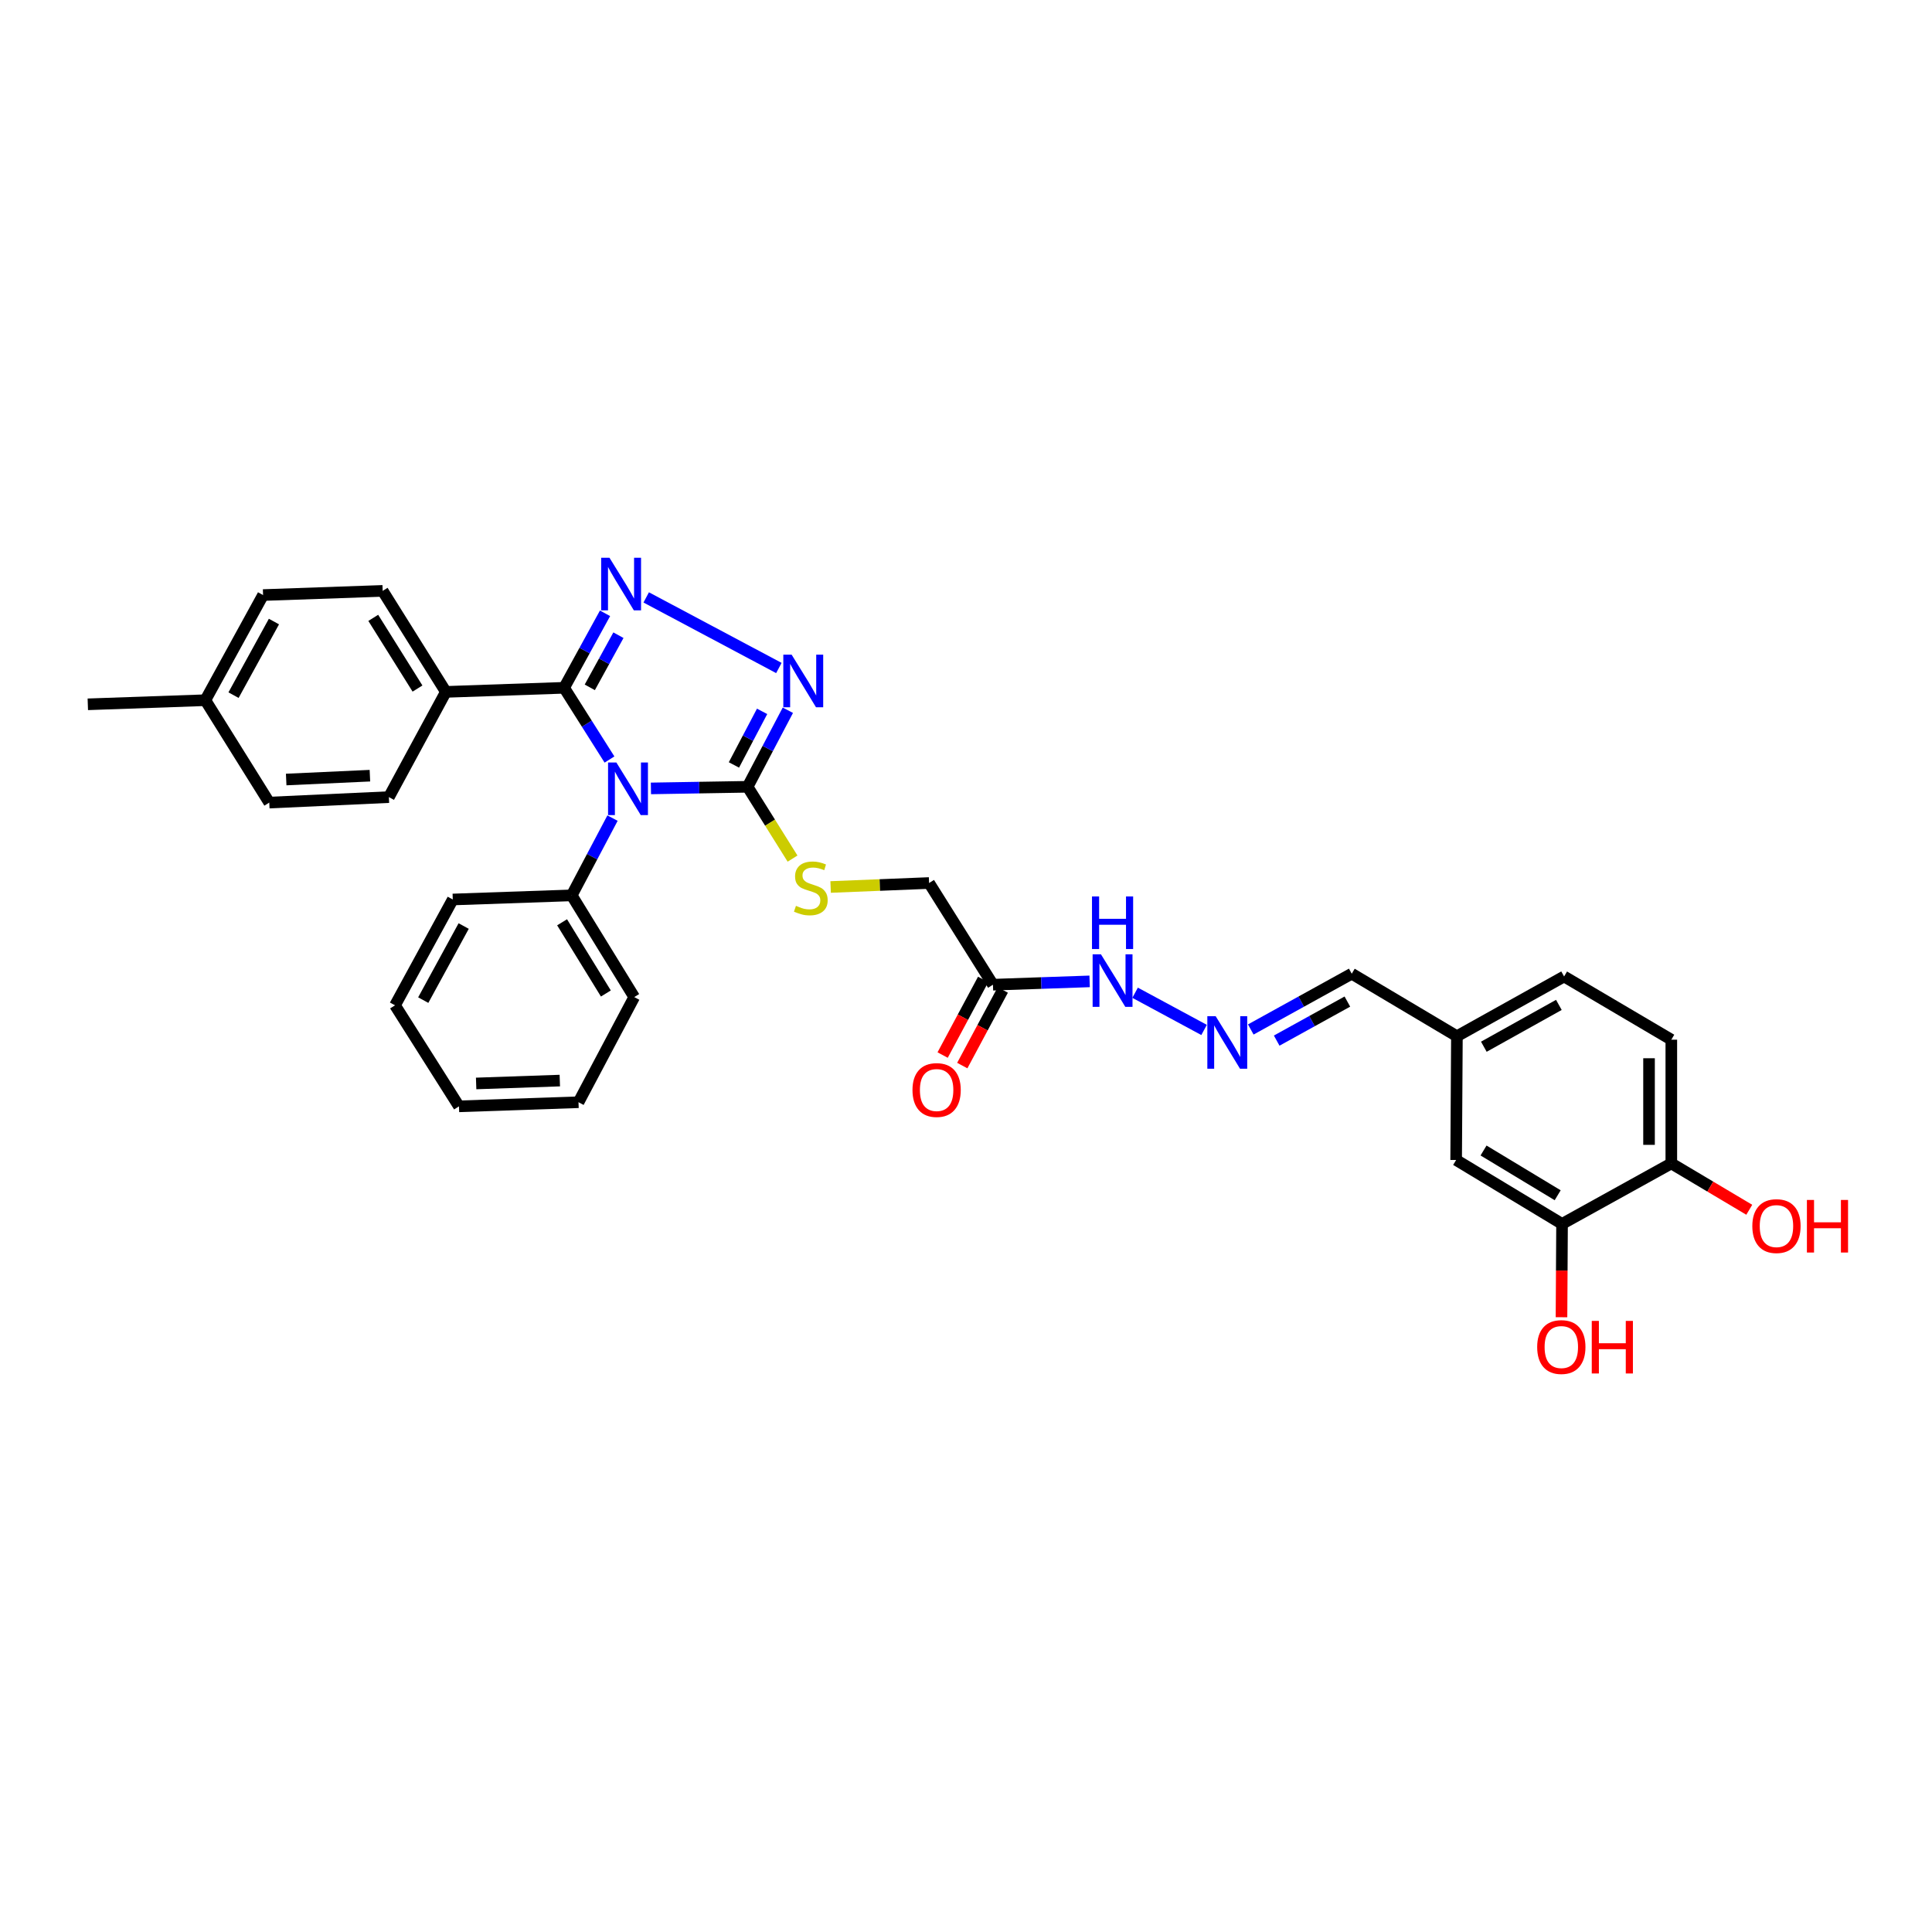 <?xml version='1.0' encoding='iso-8859-1'?>
<svg version='1.1' baseProfile='full'
              xmlns='http://www.w3.org/2000/svg'
                      xmlns:rdkit='http://www.rdkit.org/xml'
                      xmlns:xlink='http://www.w3.org/1999/xlink'
                  xml:space='preserve'
width='1000px' height='1000px' viewBox='0 0 1000 1000'>
<!-- END OF HEADER -->
<rect style='opacity:1.0;fill:#FFFFFF;stroke:none' width='1000' height='1000' x='0' y='0'> </rect>
<path class='bond-0' d='M 315.469,393.127 L 303.729,374.566' style='fill:none;fill-rule:evenodd;stroke:#0000FF;stroke-width:6px;stroke-linecap:butt;stroke-linejoin:miter;stroke-opacity:1' />
<path class='bond-0' d='M 303.729,374.566 L 291.989,356.004' style='fill:none;fill-rule:evenodd;stroke:#000000;stroke-width:6px;stroke-linecap:butt;stroke-linejoin:miter;stroke-opacity:1' />
<path class='bond-2' d='M 336.922,408.082 L 361.941,407.663' style='fill:none;fill-rule:evenodd;stroke:#0000FF;stroke-width:6px;stroke-linecap:butt;stroke-linejoin:miter;stroke-opacity:1' />
<path class='bond-2' d='M 361.941,407.663 L 386.959,407.243' style='fill:none;fill-rule:evenodd;stroke:#000000;stroke-width:6px;stroke-linecap:butt;stroke-linejoin:miter;stroke-opacity:1' />
<path class='bond-7' d='M 317.04,423.448 L 306.475,443.444' style='fill:none;fill-rule:evenodd;stroke:#0000FF;stroke-width:6px;stroke-linecap:butt;stroke-linejoin:miter;stroke-opacity:1' />
<path class='bond-7' d='M 306.475,443.444 L 295.91,463.441' style='fill:none;fill-rule:evenodd;stroke:#000000;stroke-width:6px;stroke-linecap:butt;stroke-linejoin:miter;stroke-opacity:1' />
<path class='bond-1' d='M 291.989,356.004 L 302.579,336.724' style='fill:none;fill-rule:evenodd;stroke:#000000;stroke-width:6px;stroke-linecap:butt;stroke-linejoin:miter;stroke-opacity:1' />
<path class='bond-1' d='M 302.579,336.724 L 313.169,317.444' style='fill:none;fill-rule:evenodd;stroke:#0000FF;stroke-width:6px;stroke-linecap:butt;stroke-linejoin:miter;stroke-opacity:1' />
<path class='bond-1' d='M 305.274,355.772 L 312.687,342.276' style='fill:none;fill-rule:evenodd;stroke:#000000;stroke-width:6px;stroke-linecap:butt;stroke-linejoin:miter;stroke-opacity:1' />
<path class='bond-1' d='M 312.687,342.276 L 320.1,328.779' style='fill:none;fill-rule:evenodd;stroke:#0000FF;stroke-width:6px;stroke-linecap:butt;stroke-linejoin:miter;stroke-opacity:1' />
<path class='bond-6' d='M 291.989,356.004 L 230.782,358.118' style='fill:none;fill-rule:evenodd;stroke:#000000;stroke-width:6px;stroke-linecap:butt;stroke-linejoin:miter;stroke-opacity:1' />
<path class='bond-32' d='M 334.476,309.217 L 403.14,345.751' style='fill:none;fill-rule:evenodd;stroke:#0000FF;stroke-width:6px;stroke-linecap:butt;stroke-linejoin:miter;stroke-opacity:1' />
<path class='bond-3' d='M 386.959,407.243 L 397.377,387.433' style='fill:none;fill-rule:evenodd;stroke:#000000;stroke-width:6px;stroke-linecap:butt;stroke-linejoin:miter;stroke-opacity:1' />
<path class='bond-3' d='M 397.377,387.433 L 407.794,367.622' style='fill:none;fill-rule:evenodd;stroke:#0000FF;stroke-width:6px;stroke-linecap:butt;stroke-linejoin:miter;stroke-opacity:1' />
<path class='bond-3' d='M 379.878,395.933 L 387.17,382.066' style='fill:none;fill-rule:evenodd;stroke:#000000;stroke-width:6px;stroke-linecap:butt;stroke-linejoin:miter;stroke-opacity:1' />
<path class='bond-3' d='M 387.17,382.066 L 394.462,368.198' style='fill:none;fill-rule:evenodd;stroke:#0000FF;stroke-width:6px;stroke-linecap:butt;stroke-linejoin:miter;stroke-opacity:1' />
<path class='bond-5' d='M 386.959,407.243 L 398.59,425.826' style='fill:none;fill-rule:evenodd;stroke:#000000;stroke-width:6px;stroke-linecap:butt;stroke-linejoin:miter;stroke-opacity:1' />
<path class='bond-5' d='M 398.59,425.826 L 410.22,444.409' style='fill:none;fill-rule:evenodd;stroke:#CCCC00;stroke-width:6px;stroke-linecap:butt;stroke-linejoin:miter;stroke-opacity:1' />
<path class='bond-4' d='M 513.955,509.683 L 480.891,457.047' style='fill:none;fill-rule:evenodd;stroke:#000000;stroke-width:6px;stroke-linecap:butt;stroke-linejoin:miter;stroke-opacity:1' />
<path class='bond-11' d='M 513.955,509.683 L 538.973,508.821' style='fill:none;fill-rule:evenodd;stroke:#000000;stroke-width:6px;stroke-linecap:butt;stroke-linejoin:miter;stroke-opacity:1' />
<path class='bond-11' d='M 538.973,508.821 L 563.992,507.959' style='fill:none;fill-rule:evenodd;stroke:#0000FF;stroke-width:6px;stroke-linecap:butt;stroke-linejoin:miter;stroke-opacity:1' />
<path class='bond-13' d='M 508.873,506.96 L 498.391,526.526' style='fill:none;fill-rule:evenodd;stroke:#000000;stroke-width:6px;stroke-linecap:butt;stroke-linejoin:miter;stroke-opacity:1' />
<path class='bond-13' d='M 498.391,526.526 L 487.91,546.091' style='fill:none;fill-rule:evenodd;stroke:#FF0000;stroke-width:6px;stroke-linecap:butt;stroke-linejoin:miter;stroke-opacity:1' />
<path class='bond-13' d='M 519.038,512.406 L 508.556,531.971' style='fill:none;fill-rule:evenodd;stroke:#000000;stroke-width:6px;stroke-linecap:butt;stroke-linejoin:miter;stroke-opacity:1' />
<path class='bond-13' d='M 508.556,531.971 L 498.075,551.537' style='fill:none;fill-rule:evenodd;stroke:#FF0000;stroke-width:6px;stroke-linecap:butt;stroke-linejoin:miter;stroke-opacity:1' />
<path class='bond-14' d='M 429.934,459.106 L 455.413,458.076' style='fill:none;fill-rule:evenodd;stroke:#CCCC00;stroke-width:6px;stroke-linecap:butt;stroke-linejoin:miter;stroke-opacity:1' />
<path class='bond-14' d='M 455.413,458.076 L 480.891,457.047' style='fill:none;fill-rule:evenodd;stroke:#000000;stroke-width:6px;stroke-linecap:butt;stroke-linejoin:miter;stroke-opacity:1' />
<path class='bond-15' d='M 230.782,358.118 L 198.07,305.841' style='fill:none;fill-rule:evenodd;stroke:#000000;stroke-width:6px;stroke-linecap:butt;stroke-linejoin:miter;stroke-opacity:1' />
<path class='bond-15' d='M 216.099,356.393 L 193.201,319.8' style='fill:none;fill-rule:evenodd;stroke:#000000;stroke-width:6px;stroke-linecap:butt;stroke-linejoin:miter;stroke-opacity:1' />
<path class='bond-16' d='M 230.782,358.118 L 201.28,412.586' style='fill:none;fill-rule:evenodd;stroke:#000000;stroke-width:6px;stroke-linecap:butt;stroke-linejoin:miter;stroke-opacity:1' />
<path class='bond-26' d='M 295.91,463.441 L 328.276,516.089' style='fill:none;fill-rule:evenodd;stroke:#000000;stroke-width:6px;stroke-linecap:butt;stroke-linejoin:miter;stroke-opacity:1' />
<path class='bond-26' d='M 290.941,477.377 L 313.597,514.231' style='fill:none;fill-rule:evenodd;stroke:#000000;stroke-width:6px;stroke-linecap:butt;stroke-linejoin:miter;stroke-opacity:1' />
<path class='bond-27' d='M 295.91,463.441 L 234.356,465.574' style='fill:none;fill-rule:evenodd;stroke:#000000;stroke-width:6px;stroke-linecap:butt;stroke-linejoin:miter;stroke-opacity:1' />
<path class='bond-8' d='M 623.229,533.099 L 587.528,513.842' style='fill:none;fill-rule:evenodd;stroke:#0000FF;stroke-width:6px;stroke-linecap:butt;stroke-linejoin:miter;stroke-opacity:1' />
<path class='bond-18' d='M 647.397,532.858 L 673.529,518.423' style='fill:none;fill-rule:evenodd;stroke:#0000FF;stroke-width:6px;stroke-linecap:butt;stroke-linejoin:miter;stroke-opacity:1' />
<path class='bond-18' d='M 673.529,518.423 L 699.66,503.988' style='fill:none;fill-rule:evenodd;stroke:#000000;stroke-width:6px;stroke-linecap:butt;stroke-linejoin:miter;stroke-opacity:1' />
<path class='bond-18' d='M 660.813,538.621 L 679.105,528.517' style='fill:none;fill-rule:evenodd;stroke:#0000FF;stroke-width:6px;stroke-linecap:butt;stroke-linejoin:miter;stroke-opacity:1' />
<path class='bond-18' d='M 679.105,528.517 L 697.397,518.412' style='fill:none;fill-rule:evenodd;stroke:#000000;stroke-width:6px;stroke-linecap:butt;stroke-linejoin:miter;stroke-opacity:1' />
<path class='bond-9' d='M 808.513,633.495 L 753.699,600.405' style='fill:none;fill-rule:evenodd;stroke:#000000;stroke-width:6px;stroke-linecap:butt;stroke-linejoin:miter;stroke-opacity:1' />
<path class='bond-9' d='M 806.251,618.659 L 767.881,595.496' style='fill:none;fill-rule:evenodd;stroke:#000000;stroke-width:6px;stroke-linecap:butt;stroke-linejoin:miter;stroke-opacity:1' />
<path class='bond-20' d='M 808.513,633.495 L 808.37,657.646' style='fill:none;fill-rule:evenodd;stroke:#000000;stroke-width:6px;stroke-linecap:butt;stroke-linejoin:miter;stroke-opacity:1' />
<path class='bond-20' d='M 808.37,657.646 L 808.226,681.797' style='fill:none;fill-rule:evenodd;stroke:#FF0000;stroke-width:6px;stroke-linecap:butt;stroke-linejoin:miter;stroke-opacity:1' />
<path class='bond-35' d='M 808.513,633.495 L 865.07,602.18' style='fill:none;fill-rule:evenodd;stroke:#000000;stroke-width:6px;stroke-linecap:butt;stroke-linejoin:miter;stroke-opacity:1' />
<path class='bond-10' d='M 865.07,602.18 L 865.07,538.141' style='fill:none;fill-rule:evenodd;stroke:#000000;stroke-width:6px;stroke-linecap:butt;stroke-linejoin:miter;stroke-opacity:1' />
<path class='bond-10' d='M 853.538,592.574 L 853.538,547.747' style='fill:none;fill-rule:evenodd;stroke:#000000;stroke-width:6px;stroke-linecap:butt;stroke-linejoin:miter;stroke-opacity:1' />
<path class='bond-25' d='M 865.07,602.18 L 885.243,614.177' style='fill:none;fill-rule:evenodd;stroke:#000000;stroke-width:6px;stroke-linecap:butt;stroke-linejoin:miter;stroke-opacity:1' />
<path class='bond-25' d='M 885.243,614.177 L 905.417,626.175' style='fill:none;fill-rule:evenodd;stroke:#FF0000;stroke-width:6px;stroke-linecap:butt;stroke-linejoin:miter;stroke-opacity:1' />
<path class='bond-12' d='M 753.699,600.405 L 754.096,536.353' style='fill:none;fill-rule:evenodd;stroke:#000000;stroke-width:6px;stroke-linecap:butt;stroke-linejoin:miter;stroke-opacity:1' />
<path class='bond-22' d='M 198.07,305.841 L 136.164,308' style='fill:none;fill-rule:evenodd;stroke:#000000;stroke-width:6px;stroke-linecap:butt;stroke-linejoin:miter;stroke-opacity:1' />
<path class='bond-23' d='M 201.28,412.586 L 139.374,415.424' style='fill:none;fill-rule:evenodd;stroke:#000000;stroke-width:6px;stroke-linecap:butt;stroke-linejoin:miter;stroke-opacity:1' />
<path class='bond-23' d='M 191.466,401.492 L 148.132,403.479' style='fill:none;fill-rule:evenodd;stroke:#000000;stroke-width:6px;stroke-linecap:butt;stroke-linejoin:miter;stroke-opacity:1' />
<path class='bond-17' d='M 865.07,538.141 L 809.57,505.423' style='fill:none;fill-rule:evenodd;stroke:#000000;stroke-width:6px;stroke-linecap:butt;stroke-linejoin:miter;stroke-opacity:1' />
<path class='bond-19' d='M 699.66,503.988 L 754.096,536.353' style='fill:none;fill-rule:evenodd;stroke:#000000;stroke-width:6px;stroke-linecap:butt;stroke-linejoin:miter;stroke-opacity:1' />
<path class='bond-21' d='M 754.096,536.353 L 809.57,505.423' style='fill:none;fill-rule:evenodd;stroke:#000000;stroke-width:6px;stroke-linecap:butt;stroke-linejoin:miter;stroke-opacity:1' />
<path class='bond-21' d='M 768.033,541.786 L 806.865,520.134' style='fill:none;fill-rule:evenodd;stroke:#000000;stroke-width:6px;stroke-linecap:butt;stroke-linejoin:miter;stroke-opacity:1' />
<path class='bond-34' d='M 136.164,308 L 106.284,362.423' style='fill:none;fill-rule:evenodd;stroke:#000000;stroke-width:6px;stroke-linecap:butt;stroke-linejoin:miter;stroke-opacity:1' />
<path class='bond-34' d='M 141.791,321.713 L 120.875,359.81' style='fill:none;fill-rule:evenodd;stroke:#000000;stroke-width:6px;stroke-linecap:butt;stroke-linejoin:miter;stroke-opacity:1' />
<path class='bond-24' d='M 139.374,415.424 L 106.284,362.423' style='fill:none;fill-rule:evenodd;stroke:#000000;stroke-width:6px;stroke-linecap:butt;stroke-linejoin:miter;stroke-opacity:1' />
<path class='bond-28' d='M 106.284,362.423 L 45.455,364.55' style='fill:none;fill-rule:evenodd;stroke:#000000;stroke-width:6px;stroke-linecap:butt;stroke-linejoin:miter;stroke-opacity:1' />
<path class='bond-29' d='M 328.276,516.089 L 299.434,570.513' style='fill:none;fill-rule:evenodd;stroke:#000000;stroke-width:6px;stroke-linecap:butt;stroke-linejoin:miter;stroke-opacity:1' />
<path class='bond-30' d='M 234.356,465.574 L 204.464,520.35' style='fill:none;fill-rule:evenodd;stroke:#000000;stroke-width:6px;stroke-linecap:butt;stroke-linejoin:miter;stroke-opacity:1' />
<path class='bond-30' d='M 239.995,479.315 L 219.07,517.658' style='fill:none;fill-rule:evenodd;stroke:#000000;stroke-width:6px;stroke-linecap:butt;stroke-linejoin:miter;stroke-opacity:1' />
<path class='bond-33' d='M 299.434,570.513 L 237.566,572.64' style='fill:none;fill-rule:evenodd;stroke:#000000;stroke-width:6px;stroke-linecap:butt;stroke-linejoin:miter;stroke-opacity:1' />
<path class='bond-33' d='M 289.757,559.307 L 246.45,560.796' style='fill:none;fill-rule:evenodd;stroke:#000000;stroke-width:6px;stroke-linecap:butt;stroke-linejoin:miter;stroke-opacity:1' />
<path class='bond-31' d='M 204.464,520.35 L 237.566,572.64' style='fill:none;fill-rule:evenodd;stroke:#000000;stroke-width:6px;stroke-linecap:butt;stroke-linejoin:miter;stroke-opacity:1' />
<path  class='atom-0' d='M 319.038 394.674
L 327.955 409.088
Q 328.84 410.51, 330.262 413.086
Q 331.684 415.661, 331.761 415.815
L 331.761 394.674
L 335.374 394.674
L 335.374 421.888
L 331.646 421.888
L 322.074 406.128
Q 320.96 404.283, 319.768 402.169
Q 318.615 400.055, 318.269 399.402
L 318.269 421.888
L 314.732 421.888
L 314.732 394.674
L 319.038 394.674
' fill='#0000FF'/>
<path  class='atom-2' d='M 315.469 288.697
L 324.387 303.112
Q 325.271 304.534, 326.693 307.11
Q 328.116 309.685, 328.192 309.839
L 328.192 288.697
L 331.806 288.697
L 331.806 315.912
L 328.077 315.912
L 318.506 300.152
Q 317.391 298.307, 316.199 296.193
Q 315.046 294.079, 314.7 293.425
L 314.7 315.912
L 311.164 315.912
L 311.164 288.697
L 315.469 288.697
' fill='#0000FF'/>
<path  class='atom-4' d='M 409.747 338.86
L 418.665 353.275
Q 419.549 354.697, 420.971 357.272
Q 422.394 359.848, 422.47 360.002
L 422.47 338.86
L 426.084 338.86
L 426.084 366.075
L 422.355 366.075
L 412.784 350.315
Q 411.669 348.47, 410.477 346.356
Q 409.324 344.242, 408.978 343.588
L 408.978 366.075
L 405.442 366.075
L 405.442 338.86
L 409.747 338.86
' fill='#0000FF'/>
<path  class='atom-6' d='M 411.989 468.861
Q 412.297 468.976, 413.565 469.514
Q 414.834 470.052, 416.218 470.398
Q 417.64 470.706, 419.024 470.706
Q 421.599 470.706, 423.098 469.476
Q 424.597 468.207, 424.597 466.016
Q 424.597 464.517, 423.829 463.595
Q 423.098 462.672, 421.945 462.172
Q 420.792 461.673, 418.87 461.096
Q 416.448 460.366, 414.988 459.674
Q 413.565 458.982, 412.528 457.521
Q 411.528 456.061, 411.528 453.601
Q 411.528 450.179, 413.834 448.065
Q 416.179 445.951, 420.792 445.951
Q 423.944 445.951, 427.519 447.45
L 426.635 450.41
Q 423.367 449.065, 420.907 449.065
Q 418.255 449.065, 416.794 450.179
Q 415.334 451.256, 415.372 453.139
Q 415.372 454.6, 416.102 455.484
Q 416.871 456.368, 417.947 456.868
Q 419.062 457.368, 420.907 457.944
Q 423.367 458.713, 424.828 459.482
Q 426.289 460.25, 427.327 461.826
Q 428.403 463.364, 428.403 466.016
Q 428.403 469.783, 425.866 471.821
Q 423.367 473.819, 419.178 473.819
Q 416.756 473.819, 414.911 473.281
Q 413.104 472.782, 410.952 471.897
L 411.989 468.861
' fill='#CCCC00'/>
<path  class='atom-9' d='M 629.221 525.968
L 638.139 540.383
Q 639.023 541.805, 640.445 544.381
Q 641.867 546.956, 641.944 547.11
L 641.944 525.968
L 645.557 525.968
L 645.557 553.183
L 641.829 553.183
L 632.258 537.423
Q 631.143 535.578, 629.951 533.464
Q 628.798 531.35, 628.452 530.696
L 628.452 553.183
L 624.916 553.183
L 624.916 525.968
L 629.221 525.968
' fill='#0000FF'/>
<path  class='atom-12' d='M 569.845 493.942
L 578.763 508.357
Q 579.647 509.779, 581.07 512.354
Q 582.492 514.93, 582.569 515.084
L 582.569 493.942
L 586.182 493.942
L 586.182 521.157
L 582.453 521.157
L 572.882 505.397
Q 571.767 503.552, 570.576 501.438
Q 569.423 499.324, 569.077 498.67
L 569.077 521.157
L 565.54 521.157
L 565.54 493.942
L 569.845 493.942
' fill='#0000FF'/>
<path  class='atom-12' d='M 565.214 464.006
L 568.904 464.006
L 568.904 475.576
L 582.819 475.576
L 582.819 464.006
L 586.509 464.006
L 586.509 491.221
L 582.819 491.221
L 582.819 478.651
L 568.904 478.651
L 568.904 491.221
L 565.214 491.221
L 565.214 464.006
' fill='#0000FF'/>
<path  class='atom-14' d='M 472.3 564.196
Q 472.3 557.661, 475.529 554.01
Q 478.758 550.358, 484.793 550.358
Q 490.828 550.358, 494.057 554.01
Q 497.286 557.661, 497.286 564.196
Q 497.286 570.807, 494.018 574.574
Q 490.751 578.303, 484.793 578.303
Q 478.796 578.303, 475.529 574.574
Q 472.3 570.846, 472.3 564.196
M 484.793 575.228
Q 488.944 575.228, 491.174 572.46
Q 493.442 569.654, 493.442 564.196
Q 493.442 558.853, 491.174 556.162
Q 488.944 553.433, 484.793 553.433
Q 480.641 553.433, 478.374 556.124
Q 476.144 558.814, 476.144 564.196
Q 476.144 569.693, 478.374 572.46
Q 480.641 575.228, 484.793 575.228
' fill='#FF0000'/>
<path  class='atom-21' d='M 795.642 697.227
Q 795.642 690.692, 798.871 687.04
Q 802.1 683.389, 808.135 683.389
Q 814.17 683.389, 817.399 687.04
Q 820.628 690.692, 820.628 697.227
Q 820.628 703.838, 817.36 707.605
Q 814.093 711.334, 808.135 711.334
Q 802.139 711.334, 798.871 707.605
Q 795.642 703.877, 795.642 697.227
M 808.135 708.259
Q 812.287 708.259, 814.516 705.491
Q 816.784 702.685, 816.784 697.227
Q 816.784 691.884, 814.516 689.193
Q 812.287 686.464, 808.135 686.464
Q 803.984 686.464, 801.716 689.155
Q 799.486 691.845, 799.486 697.227
Q 799.486 702.724, 801.716 705.491
Q 803.984 708.259, 808.135 708.259
' fill='#FF0000'/>
<path  class='atom-21' d='M 823.895 683.696
L 827.585 683.696
L 827.585 695.266
L 841.5 695.266
L 841.5 683.696
L 845.19 683.696
L 845.19 710.911
L 841.5 710.911
L 841.5 698.341
L 827.585 698.341
L 827.585 710.911
L 823.895 710.911
L 823.895 683.696
' fill='#FF0000'/>
<path  class='atom-26' d='M 907 634.622
Q 907 628.088, 910.229 624.436
Q 913.458 620.784, 919.493 620.784
Q 925.528 620.784, 928.757 624.436
Q 931.986 628.088, 931.986 634.622
Q 931.986 641.234, 928.718 645.001
Q 925.451 648.73, 919.493 648.73
Q 913.496 648.73, 910.229 645.001
Q 907 641.272, 907 634.622
M 919.493 645.654
Q 923.644 645.654, 925.874 642.887
Q 928.142 640.081, 928.142 634.622
Q 928.142 629.279, 925.874 626.589
Q 923.644 623.86, 919.493 623.86
Q 915.341 623.86, 913.074 626.55
Q 910.844 629.241, 910.844 634.622
Q 910.844 640.119, 913.074 642.887
Q 915.341 645.654, 919.493 645.654
' fill='#FF0000'/>
<path  class='atom-26' d='M 935.253 621.092
L 938.943 621.092
L 938.943 632.662
L 952.858 632.662
L 952.858 621.092
L 956.548 621.092
L 956.548 648.307
L 952.858 648.307
L 952.858 635.737
L 938.943 635.737
L 938.943 648.307
L 935.253 648.307
L 935.253 621.092
' fill='#FF0000'/>
</svg>
